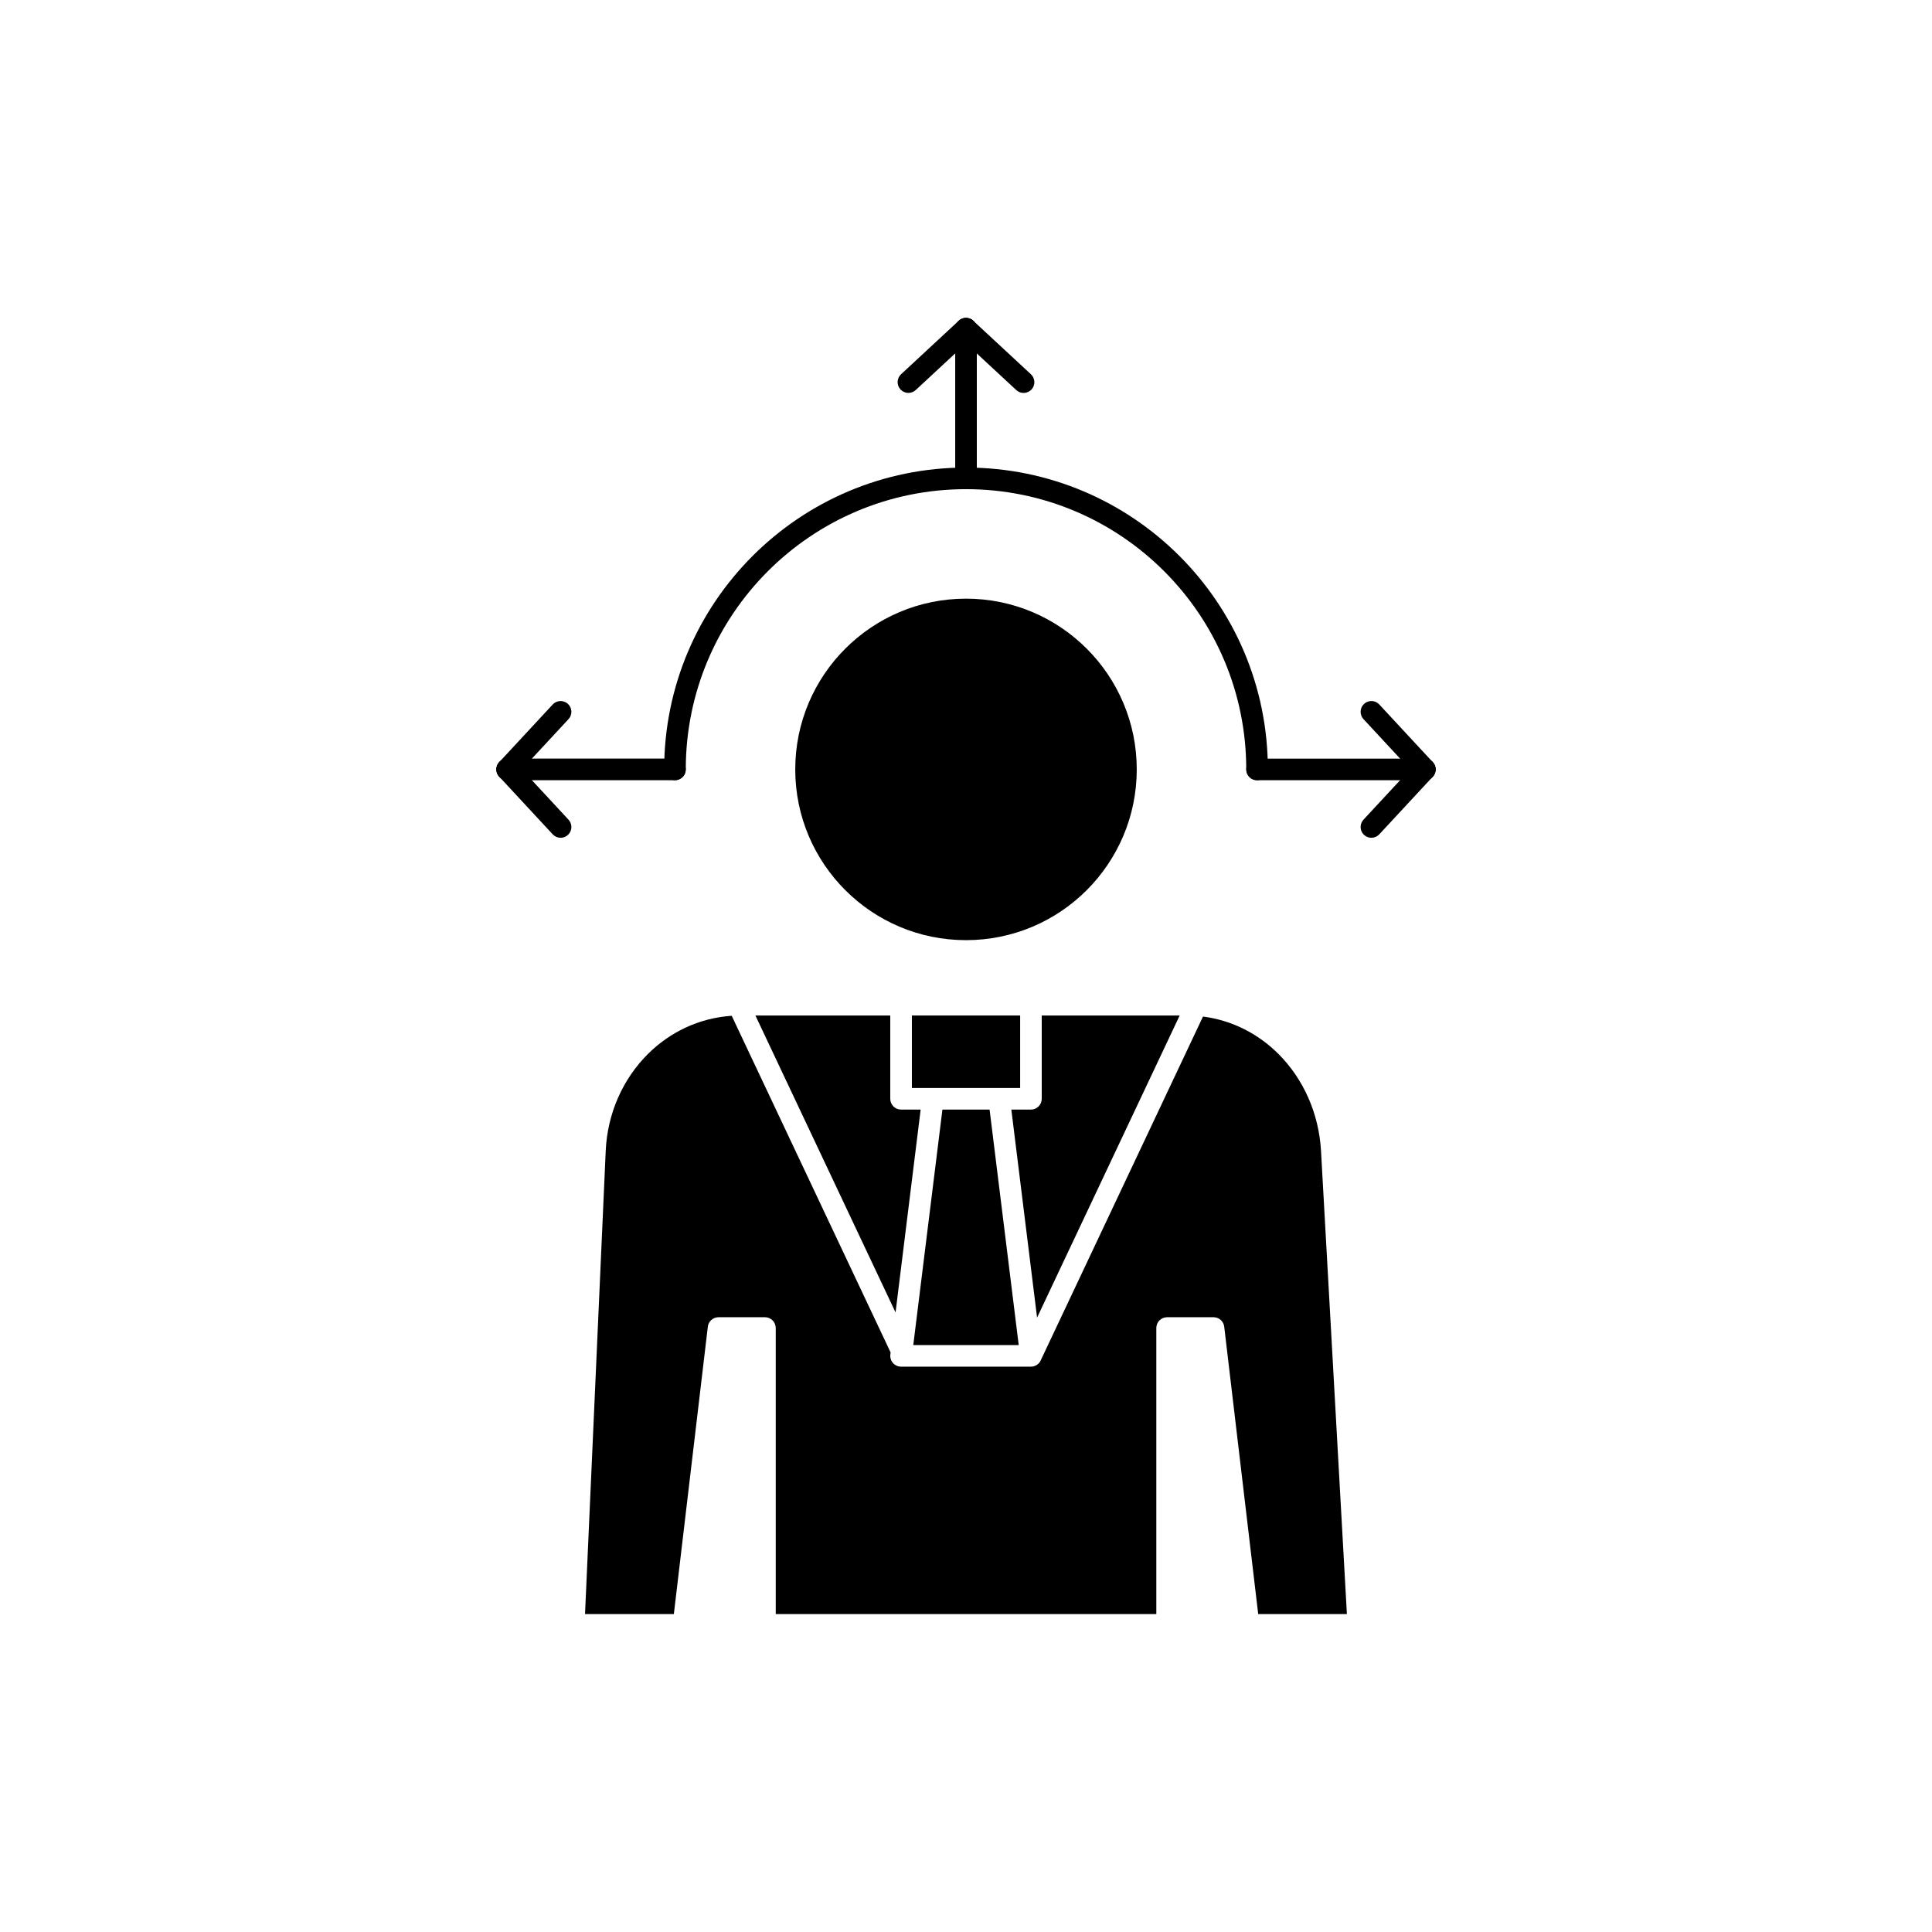 <?xml version="1.0" encoding="UTF-8"?>
<!-- Uploaded to: ICON Repo, www.svgrepo.com, Generator: ICON Repo Mixer Tools -->
<svg fill="#000000" width="800px" height="800px" version="1.1" viewBox="144 144 512 512" xmlns="http://www.w3.org/2000/svg">
 <g>
  <path d="m320.01 347.9c0 1.582 1.281 2.863 2.863 2.863 1.582 0 2.863-1.281 2.863-2.863 0-20.508 8.312-39.074 21.75-52.516 13.438-13.438 32.008-21.75 52.516-21.75s39.074 8.312 52.516 21.75c13.438 13.438 21.75 32.008 21.75 52.516 0 1.582 1.281 2.863 2.863 2.863 1.582 0 2.863-1.281 2.863-2.863 0-22.09-8.953-42.086-23.43-56.562-14.477-14.477-34.473-23.43-56.562-23.43s-42.086 8.953-56.562 23.43c-14.477 14.477-23.43 34.473-23.43 56.562z"/>
  <path d="m477.13 345.04c-1.582 0-2.863 1.281-2.863 2.863 0 1.582 1.281 2.863 2.863 2.863h44.469c1.582 0 2.863-1.281 2.863-2.863 0-1.582-1.281-2.863-2.863-2.863z"/>
  <path d="m509.52 330.69c-1.074-1.156-2.883-1.219-4.035-0.145-1.156 1.074-1.219 2.883-0.145 4.035l14.168 15.27c1.074 1.156 2.883 1.219 4.035 0.145 1.156-1.074 1.219-2.883 0.145-4.035z"/>
  <path d="m505.34 361.22c-1.074 1.156-1.008 2.961 0.145 4.035 1.156 1.074 2.961 1.008 4.035-0.145l14.168-15.27c1.074-1.156 1.008-2.961-0.145-4.035-1.156-1.074-2.961-1.008-4.035 0.145z"/>
  <path d="m322.87 350.76c1.582 0 2.863-1.281 2.863-2.863 0-1.582-1.281-2.863-2.863-2.863h-44.469c-1.582 0-2.863 1.281-2.863 2.863 0 1.582 1.281 2.863 2.863 2.863z"/>
  <path d="m294.66 334.58c1.074-1.156 1.008-2.961-0.145-4.035-1.156-1.074-2.961-1.008-4.035 0.145l-14.168 15.27c-1.074 1.156-1.008 2.961 0.145 4.035 1.156 1.074 2.961 1.008 4.035-0.145z"/>
  <path d="m290.48 365.11c1.074 1.156 2.883 1.219 4.035 0.145 1.156-1.074 1.219-2.883 0.145-4.035l-14.168-15.27c-1.074-1.156-2.883-1.219-4.035-0.145-1.156 1.074-1.219 2.883-0.145 4.035z"/>
  <path d="m397.14 270.77c0 1.582 1.281 2.863 2.863 2.863s2.863-1.281 2.863-2.863v-39.664c0-1.582-1.281-2.863-2.863-2.863s-2.863 1.281-2.863 2.863z"/>
  <path d="m413.32 247.37c1.156 1.074 2.961 1.008 4.035-0.145 1.074-1.156 1.008-2.961-0.145-4.035l-15.27-14.168c-1.156-1.074-2.961-1.008-4.035 0.145-1.074 1.156-1.008 2.961 0.145 4.035z"/>
  <path d="m382.79 243.18c-1.156 1.074-1.219 2.883-0.145 4.035 1.074 1.156 2.883 1.219 4.035 0.145l15.27-14.168c1.156-1.074 1.219-2.883 0.145-4.035-1.074-1.156-2.883-1.219-4.035-0.145z"/>
  <path d="m379.95 502.97m82.852-89.562-42.926 90.945c-0.414 1.07-1.453 1.828-2.672 1.828h-34.414c-0.117 0-0.234-0.008-0.352-0.023-1.57-0.195-2.684-1.625-2.488-3.191l0.07-0.555-42.109-89.215c-8.727 0.586-16.457 4.375-22.273 10.191-6.535 6.535-10.672 15.621-11.117 25.617l-5.484 122.74h23.539l8.988-76.016c0.109-1.48 1.344-2.652 2.856-2.652h12.293c1.582 0 2.863 1.281 2.863 2.863v75.805h100.86v-75.805c0-1.582 1.281-2.863 2.863-2.863h12.293c1.434 0 2.672 1.07 2.84 2.527l9.004 76.141h23.504l-6.856-122.71c-0.562-10.039-4.723-19.164-11.27-25.711-5.309-5.309-12.191-8.914-20-9.926z" fill-rule="evenodd"/>
  <path d="m413.97 500.46-7.719-62.406h-12.5l-7.723 62.406z" fill-rule="evenodd"/>
  <path d="m408.79 432.33h5.559v-19.211h-28.691v19.211h23.125 0.008z" fill-rule="evenodd"/>
  <path d="m400 393.15c12.496 0 23.809-5.066 31.996-13.254s13.254-19.5 13.254-31.996c0-12.496-5.066-23.809-13.254-31.996s-19.5-13.254-31.996-13.254-23.809 5.066-31.996 13.254-13.254 19.5-13.254 31.996c0 12.496 5.066 23.809 13.254 31.996s19.5 13.254 31.996 13.254z" fill-rule="evenodd"/>
  <path d="m420.07 413.12v22.07c0 1.582-1.281 2.863-2.863 2.863h-5.191l6.82 55.125 37.789-80.059z" fill-rule="evenodd"/>
  <path d="m382.79 438.05c-1.582 0-2.863-1.281-2.863-2.863v-22.07h-35.738l37.141 78.691 6.652-53.758z" fill-rule="evenodd"/>
 </g>
</svg>
